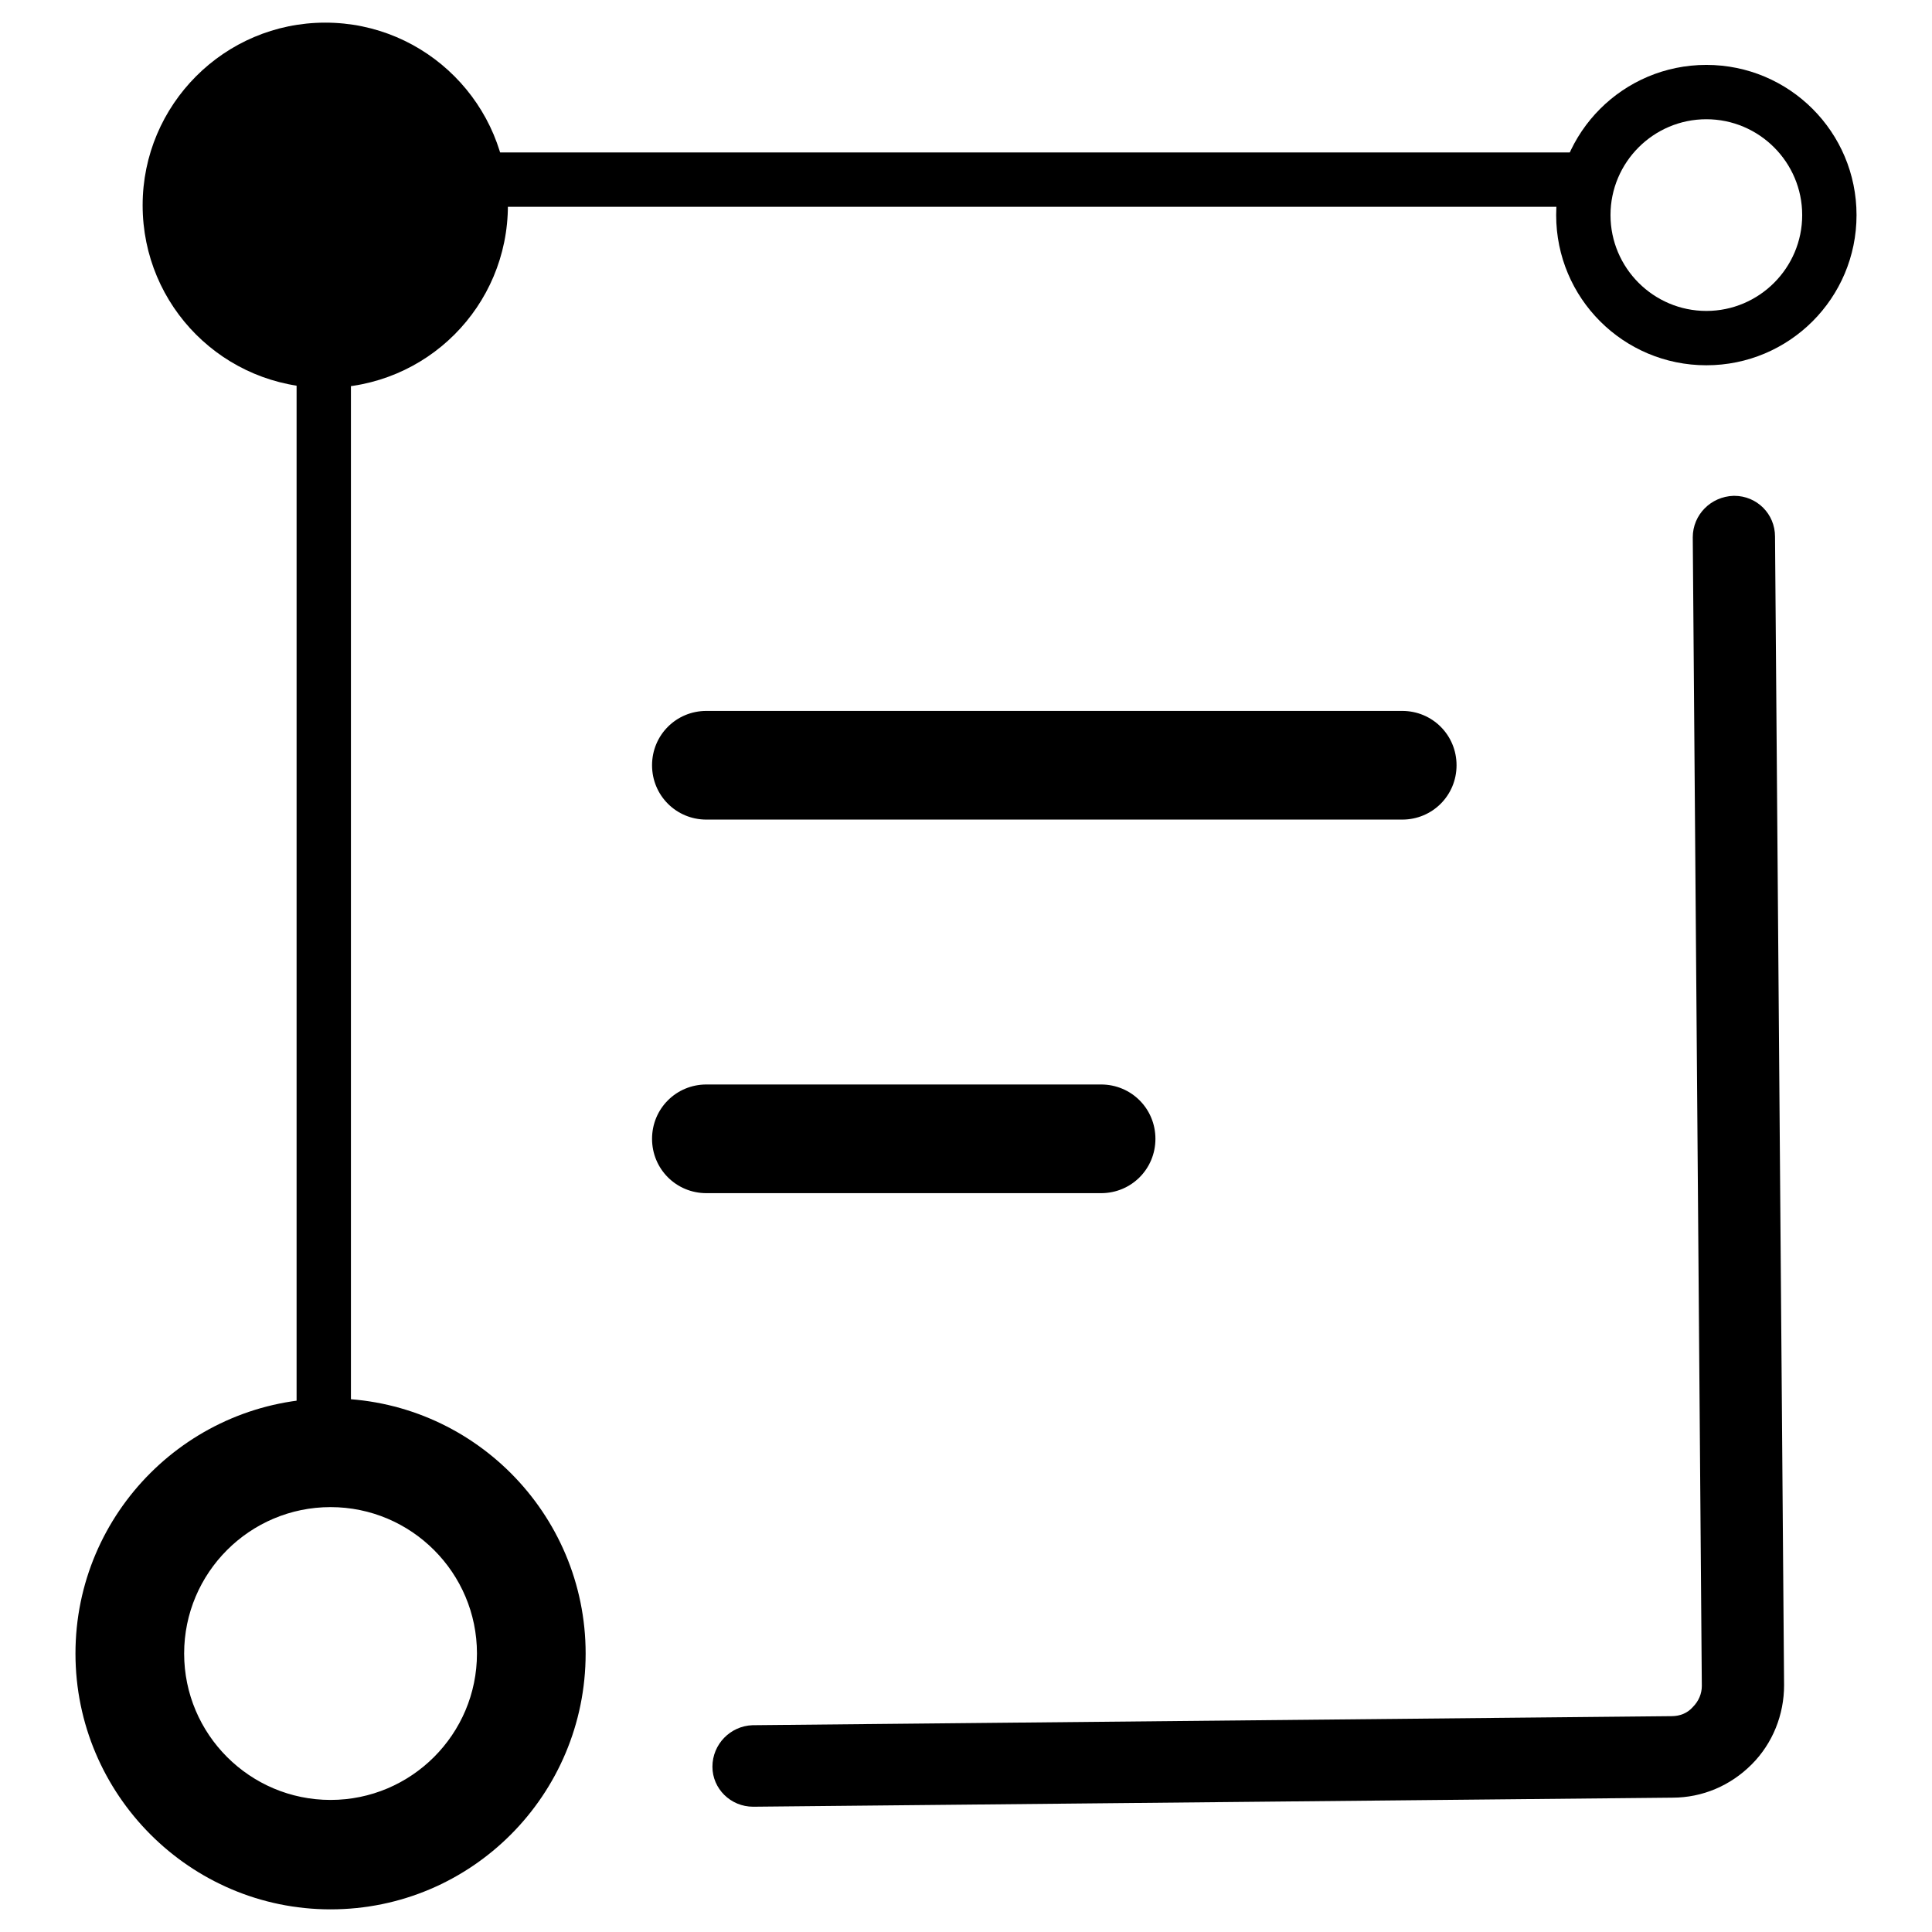 <?xml version="1.0" encoding="utf-8"?>
<!-- Svg Vector Icons : http://www.onlinewebfonts.com/icon -->
<!DOCTYPE svg PUBLIC "-//W3C//DTD SVG 1.1//EN" "http://www.w3.org/Graphics/SVG/1.1/DTD/svg11.dtd">
<svg version="1.1" xmlns="http://www.w3.org/2000/svg" xmlns:xlink="http://www.w3.org/1999/xlink" x="0px" y="0px" viewBox="0 0 256 256" enable-background="new 0 0 256 256" xml:space="preserve">
<g> <path fill="#000000" d="M226.1,48.4c-11,0-19.9-8.9-19.9-19.9s8.9-19.9,19.9-19.9S246,17.5,246,28.5S237.1,48.4,226.1,48.4z  M226.1,15.8c-7,0-12.7,5.7-12.7,12.7c0,7,5.7,12.7,12.7,12.7s12.7-5.7,12.7-12.7C238.8,21.5,233.1,15.8,226.1,15.8z"/> <path fill="#000000" d="M42.9,196.9c-2,0-3.6-1.6-3.6-3.6V33.2c0-7.2,5.9-13,13-13h157c2,0,3.6,1.6,3.6,3.6s-1.6,3.6-3.6,3.6h-157 c-3.2,0-5.8,2.6-5.8,5.8v160.1C46.5,195.3,44.9,196.9,42.9,196.9z"/> <path fill="#000000" d="M18.9,27.2c0,13.4,10.8,24.2,24.2,24.2c13.4,0,24.2-10.8,24.2-24.2c0,0,0,0,0,0C67.3,13.9,56.5,3,43.1,3 S18.9,13.9,18.9,27.2z"/> <path fill="#000000" d="M43.8,253C25.2,253,10,237.8,10,219.1c0-18.7,15.2-33.8,33.8-33.8c18.7,0,33.8,15.2,33.8,33.8 C77.6,237.8,62.5,253,43.8,253z M43.8,199.7c-10.7,0-19.4,8.7-19.4,19.4c0,10.7,8.7,19.4,19.4,19.4c10.7,0,19.4-8.7,19.4-19.4 C63.2,208.4,54.5,199.7,43.8,199.7z M99.8,239.4c-3,0-5.4-2.4-5.4-5.3c0-3,2.4-5.4,5.3-5.5l121.8-1.2c1.1,0,2.1-0.4,2.8-1.2 c0.8-0.8,1.2-1.8,1.2-2.8l-1.2-152.2c0-3,2.4-5.4,5.4-5.5h0.1c3,0,5.4,2.4,5.4,5.4l1.2,152.2c0,3.9-1.5,7.7-4.3,10.5 c-2.8,2.8-6.5,4.4-10.5,4.4L99.8,239.4L99.8,239.4z M185.8,108.6H93.6c-4,0-7.2-3.2-7.2-7.2s3.2-7.2,7.2-7.2h92.2 c4,0,7.2,3.2,7.2,7.2S189.8,108.6,185.8,108.6z M145.9,158.1H93.6c-4,0-7.2-3.2-7.2-7.2c0-4,3.2-7.2,7.2-7.2h52.3 c4,0,7.2,3.2,7.2,7.2C153.1,154.9,149.9,158.1,145.9,158.1z"/></g>
</svg>